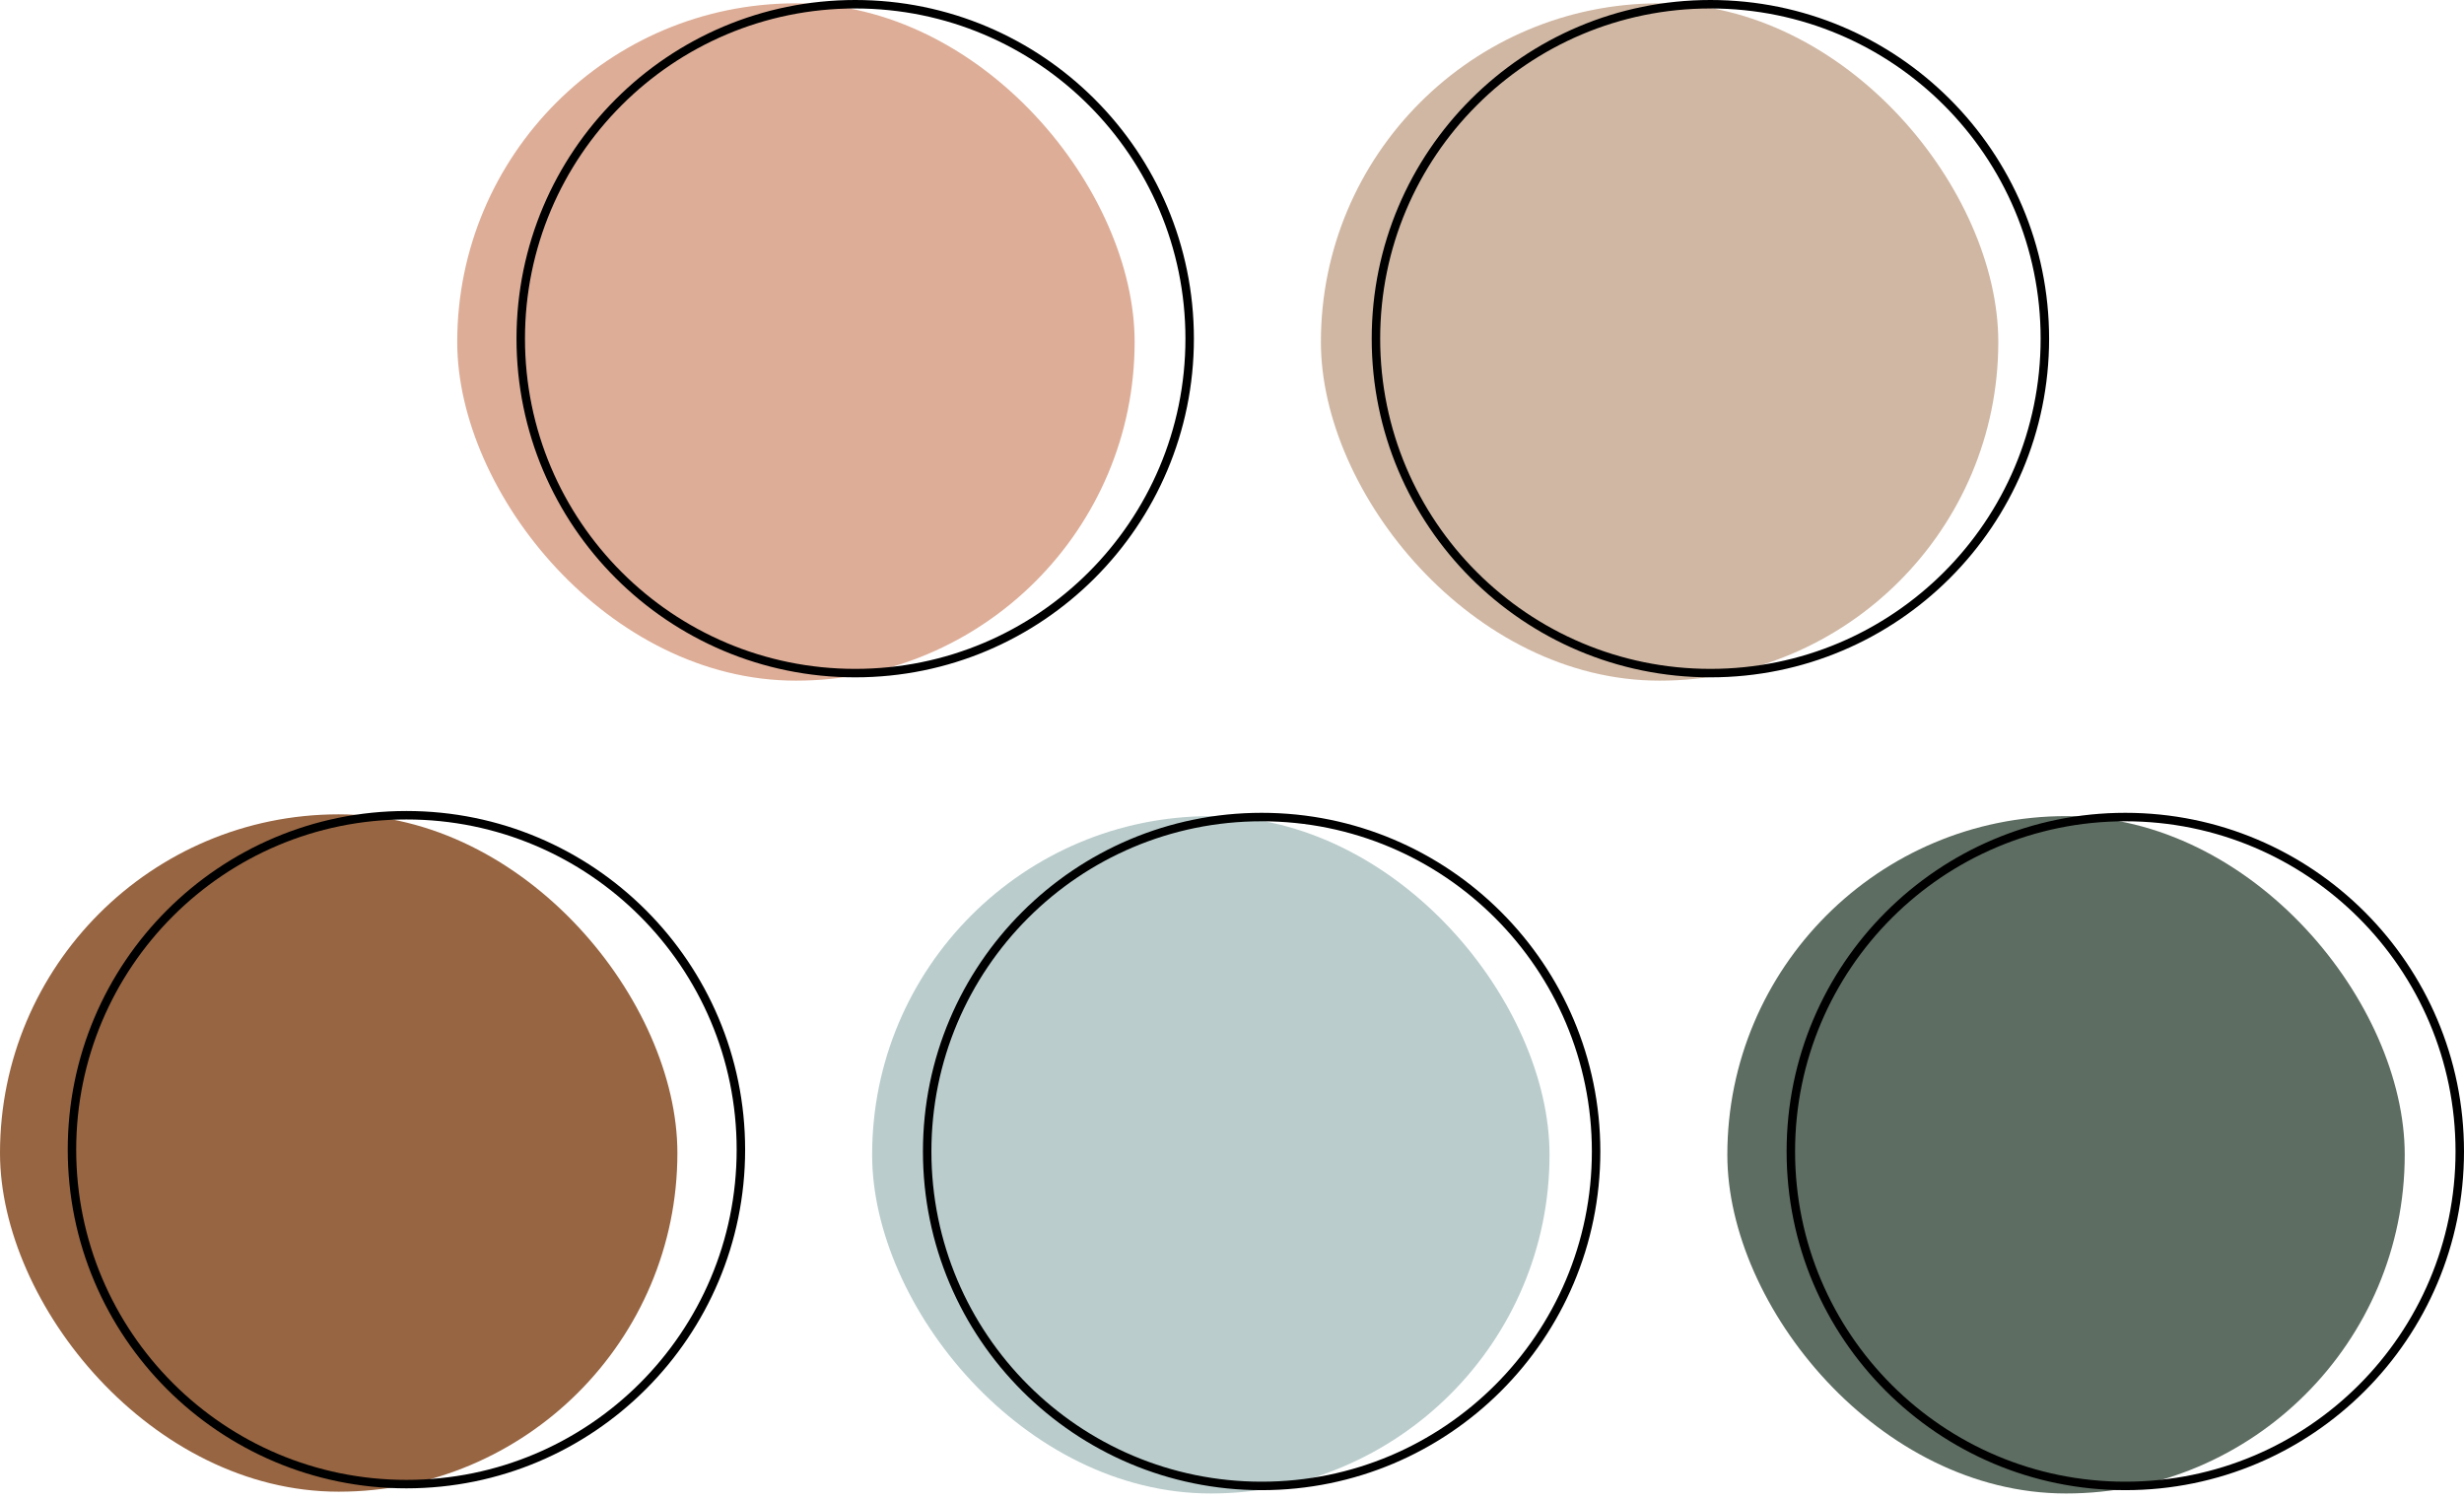 <?xml version="1.0" encoding="UTF-8"?> <svg xmlns="http://www.w3.org/2000/svg" width="291" height="177" viewBox="0 0 291 177" fill="none"><rect y="96.18" width="80" height="80" rx="40" fill="#976542"></rect><circle cx="48" cy="135.785" r="39.5" stroke="black"></circle><rect x="204" y="96.391" width="80" height="80" rx="40" fill="#5D6D62"></rect><circle cx="251" cy="136" r="39.5" stroke="black"></circle><rect x="54" y="0.391" width="80" height="80" rx="40" fill="#DDAD97"></rect><circle cx="101" cy="40" r="39.5" stroke="black"></circle><rect x="156" y="0.391" width="80" height="80" rx="40" fill="#D0B7A3"></rect><circle cx="202" cy="40" r="39.5" stroke="black"></circle><rect x="103" y="96.391" width="80" height="80" rx="40" fill="#BACCCC"></rect><circle cx="149" cy="136" r="39.5" stroke="black"></circle></svg> 